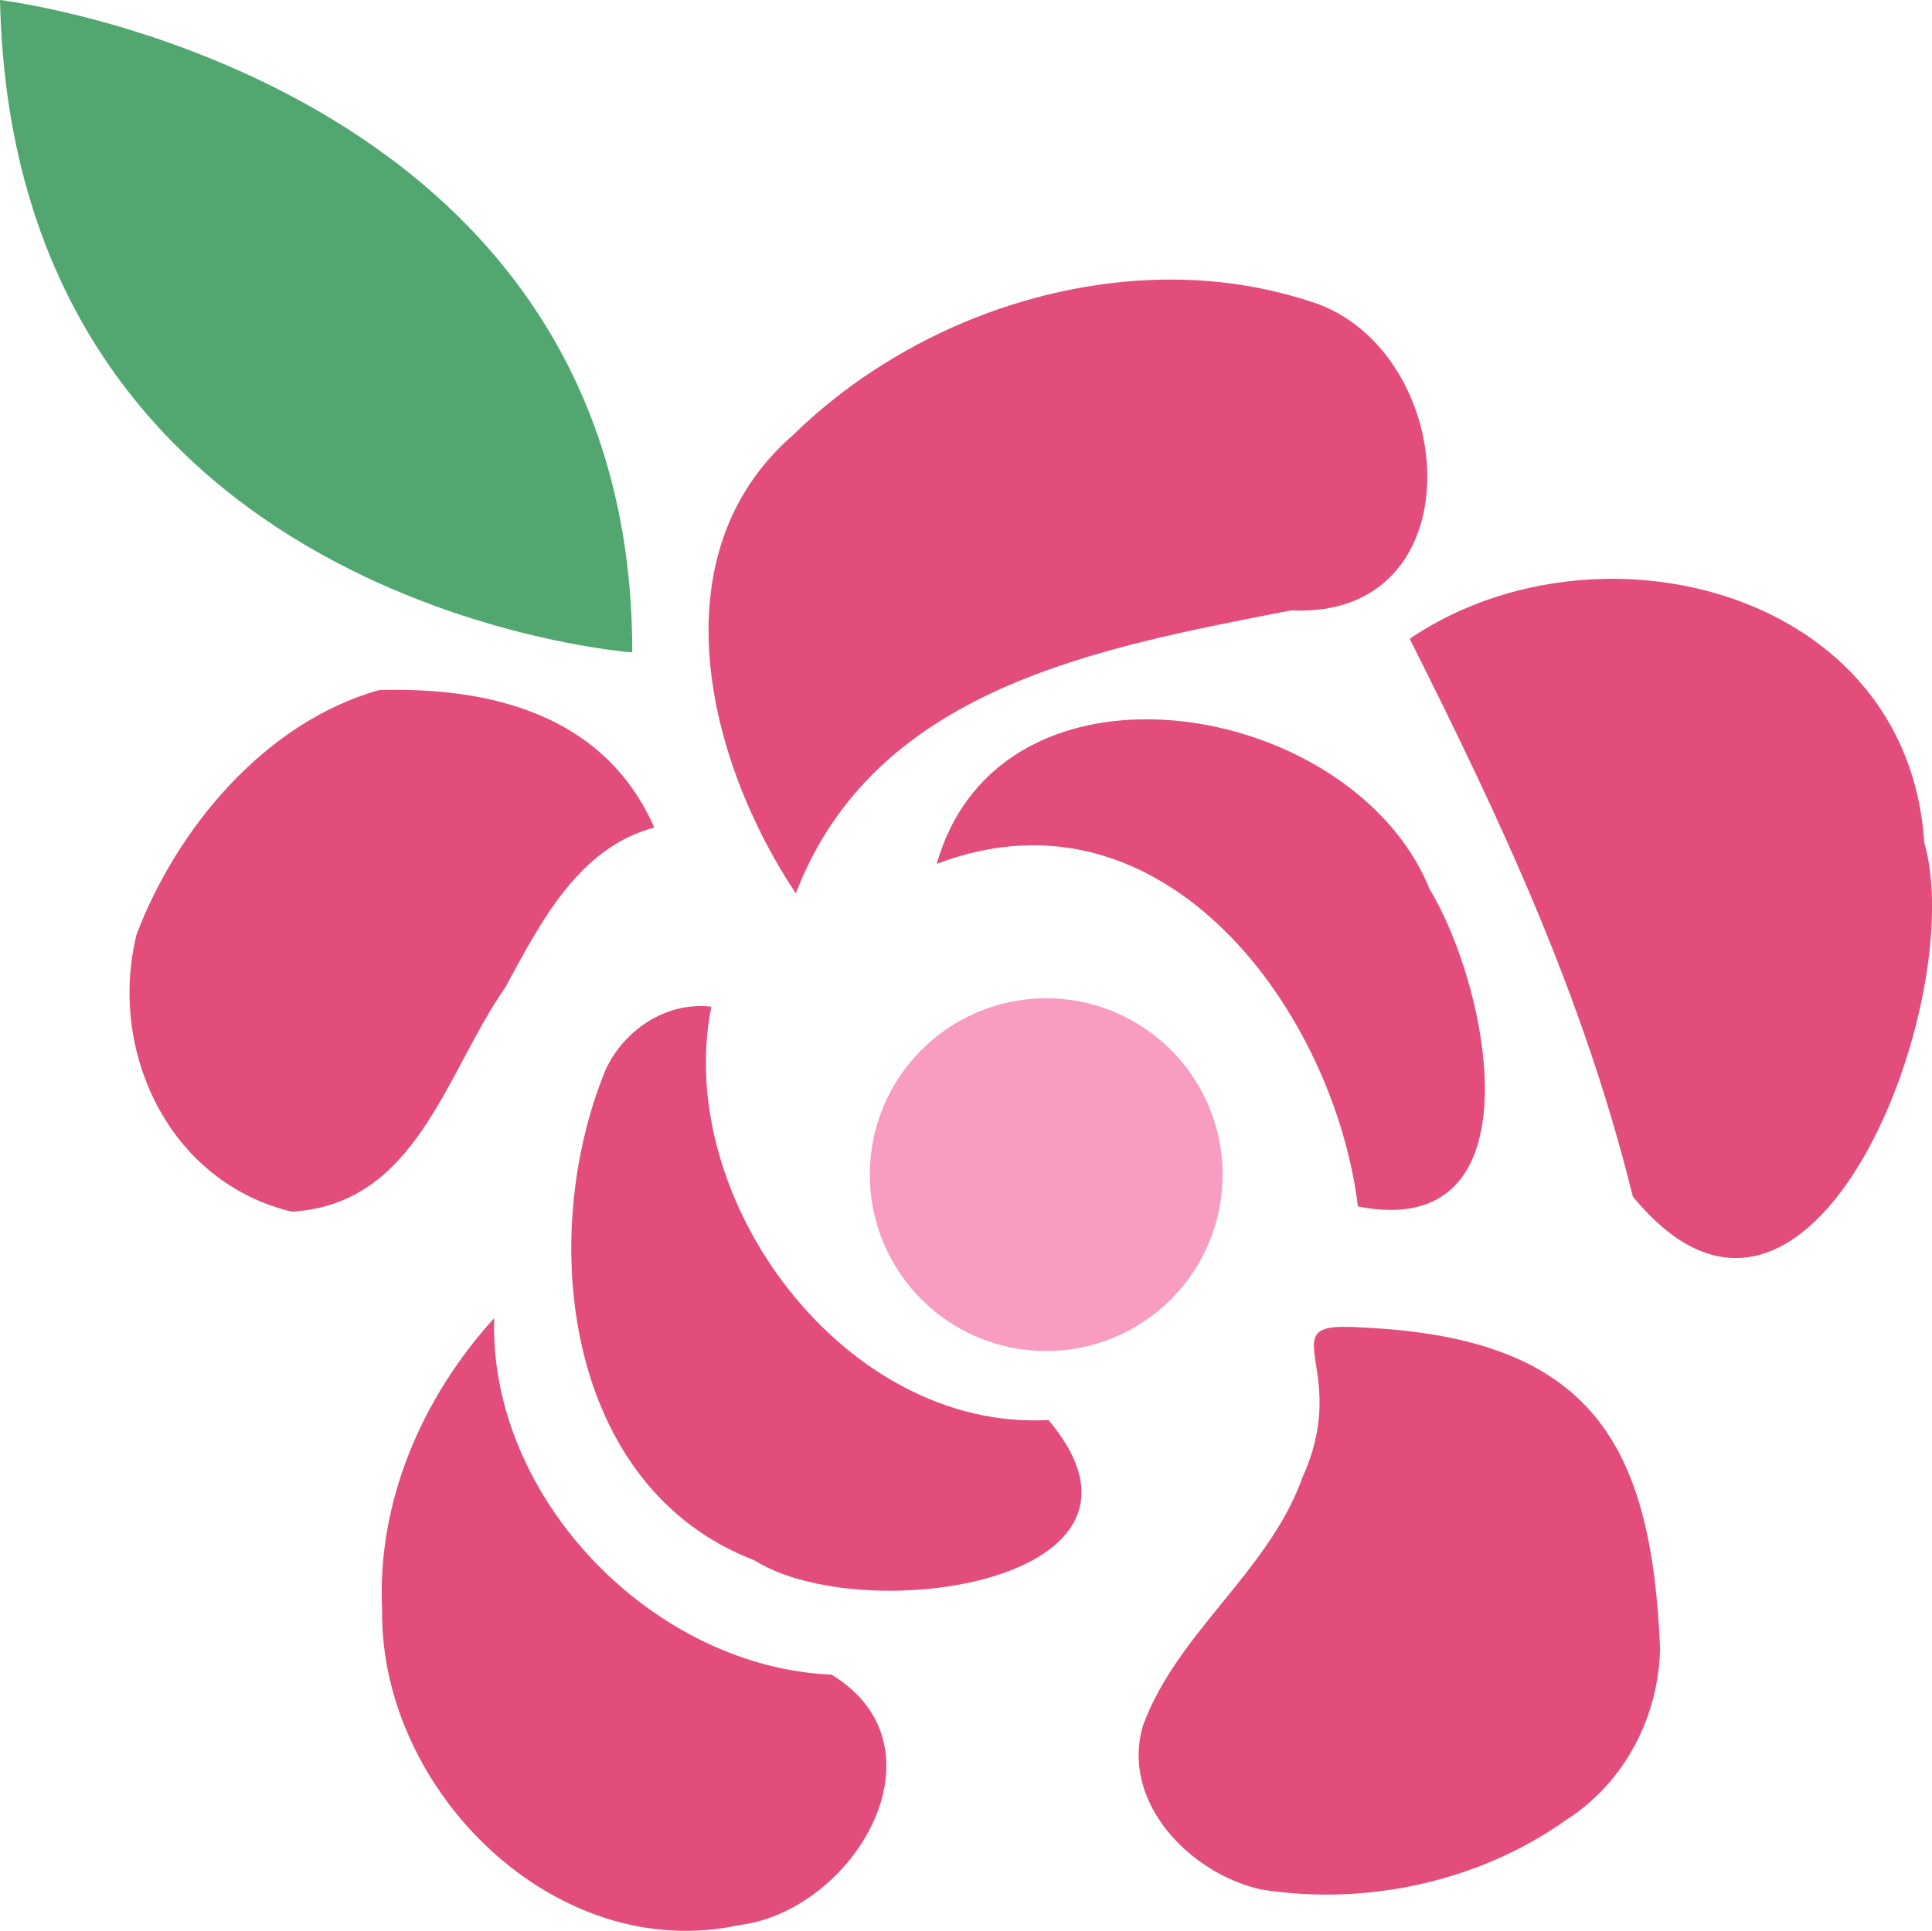 <?xml version="1.0" encoding="UTF-8" standalone="no"?>
<!-- Created with Inkscape (http://www.inkscape.org/) -->

<svg
   width="8.504"
   height="8.5"
   viewBox="0 0 8.504 8.5"
   version="1.1"
   id="svg5"
   xml:space="preserve"
   xmlns="http://www.w3.org/2000/svg"
   xmlns:svg="http://www.w3.org/2000/svg"><defs
     id="defs2" /><circle
     style="fill:#fcea6a;fill-opacity:1;stroke:#f89cc2;stroke-width:0.777;stroke-linecap:round;stroke-linejoin:round;stroke-dasharray:none;stroke-opacity:1;paint-order:markers stroke fill"
     id="path1"
     cx="4.605"
     cy="5.171"
     r="0.388" /><path
     id="path4"
     style="fill:#e24d7c;fill-opacity:1;stroke:none;stroke-width:0.777;stroke-linecap:round;stroke-linejoin:round;stroke-dasharray:none;stroke-opacity:1;paint-order:markers stroke fill"
     d="m 5.117,1.231 c -0.598,0.01 -1.201,0.268 -1.625,0.683 -0.606,0.525 -0.379,1.435 0.011,2.019 0.347,-0.905 1.329,-1.08 2.18,-1.246 0.81,0.04 0.747,-1.107 0.123,-1.347 -0.222,-0.078 -0.455,-0.113 -0.689,-0.109 z m 1.959,1.317 c -0.307,0.004 -0.616,0.091 -0.871,0.264 0.404,0.805 0.764,1.572 0.982,2.455 0.784,0.956 1.482,-0.87 1.283,-1.558 -0.051,-0.773 -0.718,-1.168 -1.394,-1.161 z m -5.408,0.49 c -0.509,0.144 -0.893,0.617 -1.067,1.076 -0.126,0.511 0.14,1.089 0.683,1.22 C 1.835,5.302 1.961,4.723 2.224,4.347 2.377,4.066 2.544,3.732 2.88,3.643 2.663,3.15 2.167,3.023 1.668,3.038 Z m 3.344,0.129 c -0.401,0.01 -0.766,0.204 -0.889,0.636 1.006,-0.384 1.751,0.66 1.854,1.508 0.805,0.159 0.578,-0.965 0.316,-1.396 C 6.102,3.442 5.527,3.153 5.011,3.167 Z m -1.918,1.262 c -0.183,-0.005 -0.354,0.116 -0.429,0.282 -0.302,0.735 -0.181,1.836 0.654,2.157 0.48,0.303 1.895,0.094 1.296,-0.617 -0.894,0.051 -1.654,-0.968 -1.484,-1.819 -0.012,-0.002 -0.024,-0.003 -0.036,-0.003 z m -0.919,1.374 c -0.318,0.349 -0.518,0.812 -0.493,1.29 -0.007,0.793 0.764,1.556 1.57,1.382 0.51,-0.063 0.934,-0.784 0.408,-1.103 -0.783,-0.033 -1.508,-0.774 -1.485,-1.569 z m 3.752,0.038 c -0.312,-0.007 0.014,0.206 -0.193,0.66 -0.148,0.417 -0.549,0.681 -0.702,1.092 -0.103,0.34 0.207,0.656 0.52,0.725 0.461,0.073 0.959,-0.034 1.341,-0.306 0.257,-0.163 0.409,-0.455 0.414,-0.757 -0.038,-0.891 -0.295,-1.365 -1.309,-1.411 -0.027,-0.002 -0.05,-0.003 -0.071,-0.003 z" /><path
     style="fill:#51a76f;fill-opacity:1;stroke:none;stroke-width:1.037;stroke-linecap:round;stroke-linejoin:round;stroke-dasharray:none;stroke-opacity:1;paint-order:markers stroke fill"
     d="M 2.783,2.872 C 2.786,0.333 2.9760742e-7,2e-7 2.9760742e-7,2e-7 v 0 C 0.057,2.675 2.783,2.872 2.783,2.872 Z"
     id="path17" /></svg>

